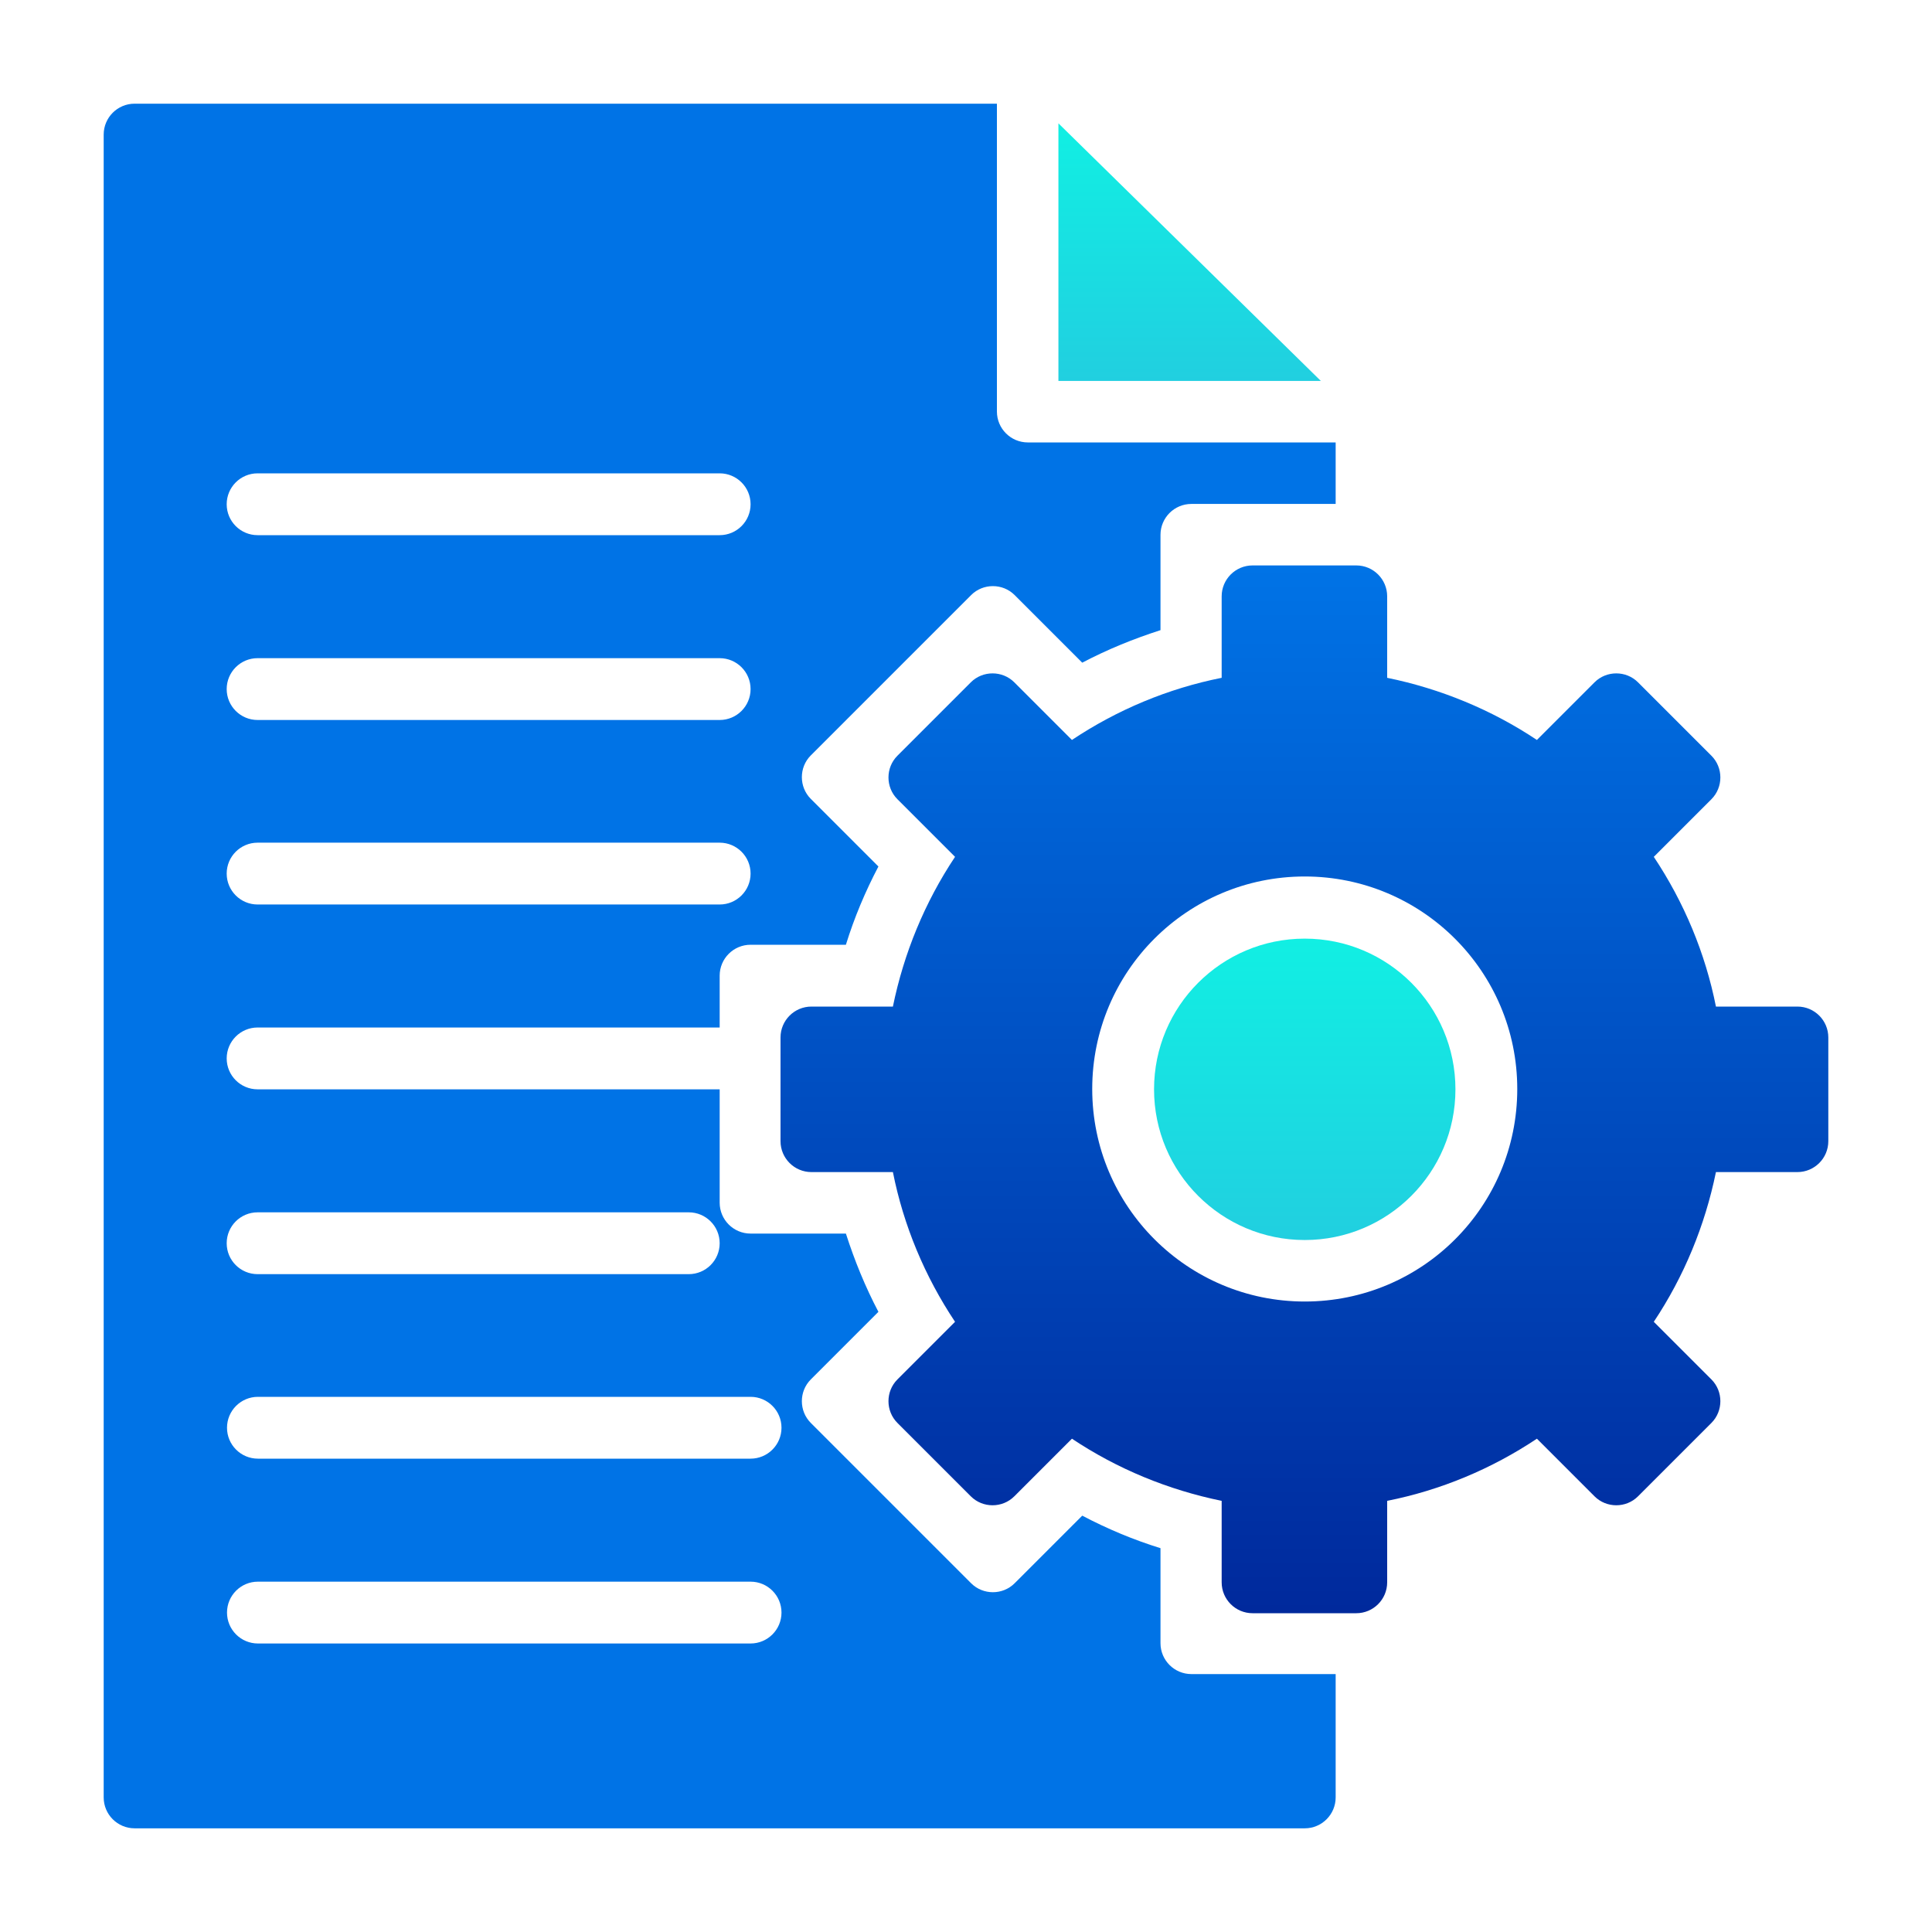 <svg xmlns="http://www.w3.org/2000/svg" xmlns:xlink="http://www.w3.org/1999/xlink" id="Layer_1" data-name="Layer 1" viewBox="0 0 60 60"><defs><style>      .cls-1 {        fill: url(#linear-gradient);      }      .cls-1, .cls-2, .cls-3, .cls-4 {        stroke-width: 0px;      }      .cls-2 {        fill: url(#linear-gradient-2);      }      .cls-3 {        fill: #0073e6;      }      .cls-4 {        fill: url(#linear-gradient-3);      }    </style><linearGradient id="linear-gradient" x1="40.52" y1="17.57" x2="40.52" y2="50.08" gradientUnits="userSpaceOnUse"><stop offset="0" stop-color="#0073e6"></stop><stop offset="1" stop-color="#00299c"></stop></linearGradient><linearGradient id="linear-gradient-2" x1="40.52" y1="29.14" x2="40.52" y2="38.51" gradientUnits="userSpaceOnUse"><stop offset="0" stop-color="#11efe3"></stop><stop offset="1" stop-color="#21cfe0"></stop></linearGradient><linearGradient id="linear-gradient-3" x1="36.94" y1="3.83" x2="36.94" y2="11.83" xlink:href="#linear-gradient-2"></linearGradient></defs><path class="cls-1" d="M55.82,31.26h-2.53c-.33-1.66-.99-3.24-1.93-4.65l1.79-1.79c.37-.37.37-.98,0-1.35l-2.28-2.28c-.37-.37-.98-.37-1.35,0l-1.79,1.79c-1.41-.94-2.99-1.59-4.65-1.93v-2.53c0-.53-.43-.96-.96-.96h-3.22c-.53,0-.96.43-.96.96v2.53c-1.66.33-3.24.99-4.65,1.93l-1.79-1.79c-.37-.37-.98-.37-1.35,0l-2.28,2.28c-.37.37-.37.98,0,1.35l1.79,1.79c-.94,1.41-1.59,2.99-1.93,4.65h-2.53c-.53,0-.96.43-.96.96v3.22c0,.53.43.96.96.96h2.53c.33,1.66.99,3.24,1.93,4.65l-1.79,1.79c-.37.37-.37.98,0,1.35l2.28,2.28c.37.37.98.37,1.35,0l1.79-1.79c1.41.94,2.99,1.59,4.65,1.93v2.53c0,.53.43.96.96.96h3.22c.53,0,.96-.43.96-.96v-2.53c1.66-.33,3.24-.99,4.65-1.93l1.79,1.79c.37.37.98.37,1.35,0l2.28-2.28c.37-.37.37-.98,0-1.35l-1.79-1.79c.94-1.41,1.59-2.99,1.93-4.65h2.53c.53,0,.96-.43.96-.96v-3.22c0-.53-.43-.96-.96-.96ZM40.52,40.42c-3.64,0-6.6-2.95-6.6-6.6s2.95-6.6,6.6-6.6c3.64,0,6.6,2.95,6.6,6.6s-2.95,6.6-6.6,6.6h0Z"></path><circle class="cls-2" cx="40.52" cy="33.83" r="4.68"></circle><path class="cls-3" d="M36.04,51.04v-2.96c-.84-.26-1.65-.6-2.43-1.01l-2.1,2.1c-.37.37-.98.37-1.35,0l-4.98-4.98c-.37-.37-.37-.98,0-1.35l2.1-2.1c-.41-.78-.74-1.59-1.01-2.43h-2.96c-.53,0-.96-.43-.96-.96v-3.52h-14.35c-.53,0-.96-.43-.96-.96s.43-.96.96-.96h14.35v-1.61c0-.53.43-.96.96-.96h2.96c.26-.84.6-1.65,1.01-2.43l-2.1-2.1c-.37-.37-.37-.98,0-1.35l4.98-4.98c.37-.37.98-.37,1.35,0l2.1,2.1c.78-.41,1.59-.74,2.43-1.01v-2.96c0-.53.43-.96.96-.96h4.48v-1.91h-9.56c-.53,0-.96-.43-.96-.96V3.22H4.18c-.53,0-.96.43-.96.96v51.64c0,.53.43.96.96.96h36.34c.53,0,.96-.43.96-.96v-3.83h-4.48c-.53,0-.96-.43-.96-.96h0ZM8,14.7h14.35c.53,0,.96.43.96.96s-.43.96-.96.96h-14.35c-.53,0-.96-.43-.96-.96s.43-.96.96-.96ZM8,20.44h14.35c.53,0,.96.43.96.96s-.43.96-.96.96h-14.35c-.53,0-.96-.43-.96-.96s.43-.96.96-.96ZM8,26.17h14.35c.53,0,.96.43.96.96s-.43.96-.96.96h-14.35c-.53,0-.96-.43-.96-.96s.43-.96.96-.96ZM8,37.65h13.39c.53,0,.96.43.96.96s-.43.96-.96.96h-13.39c-.53,0-.96-.43-.96-.96s.43-.96.96-.96ZM23.31,51.04h-15.3c-.53,0-.96-.43-.96-.96s.43-.96.96-.96h15.3c.53,0,.96.43.96.96s-.43.96-.96.96ZM23.31,45.3h-15.3c-.53,0-.96-.43-.96-.96s.43-.96.96-.96h15.3c.53,0,.96.43.96.96s-.43.96-.96.96Z"></path><path class="cls-4" d="M32.87,3.83v8h8.15l-8.15-8Z"></path></svg>